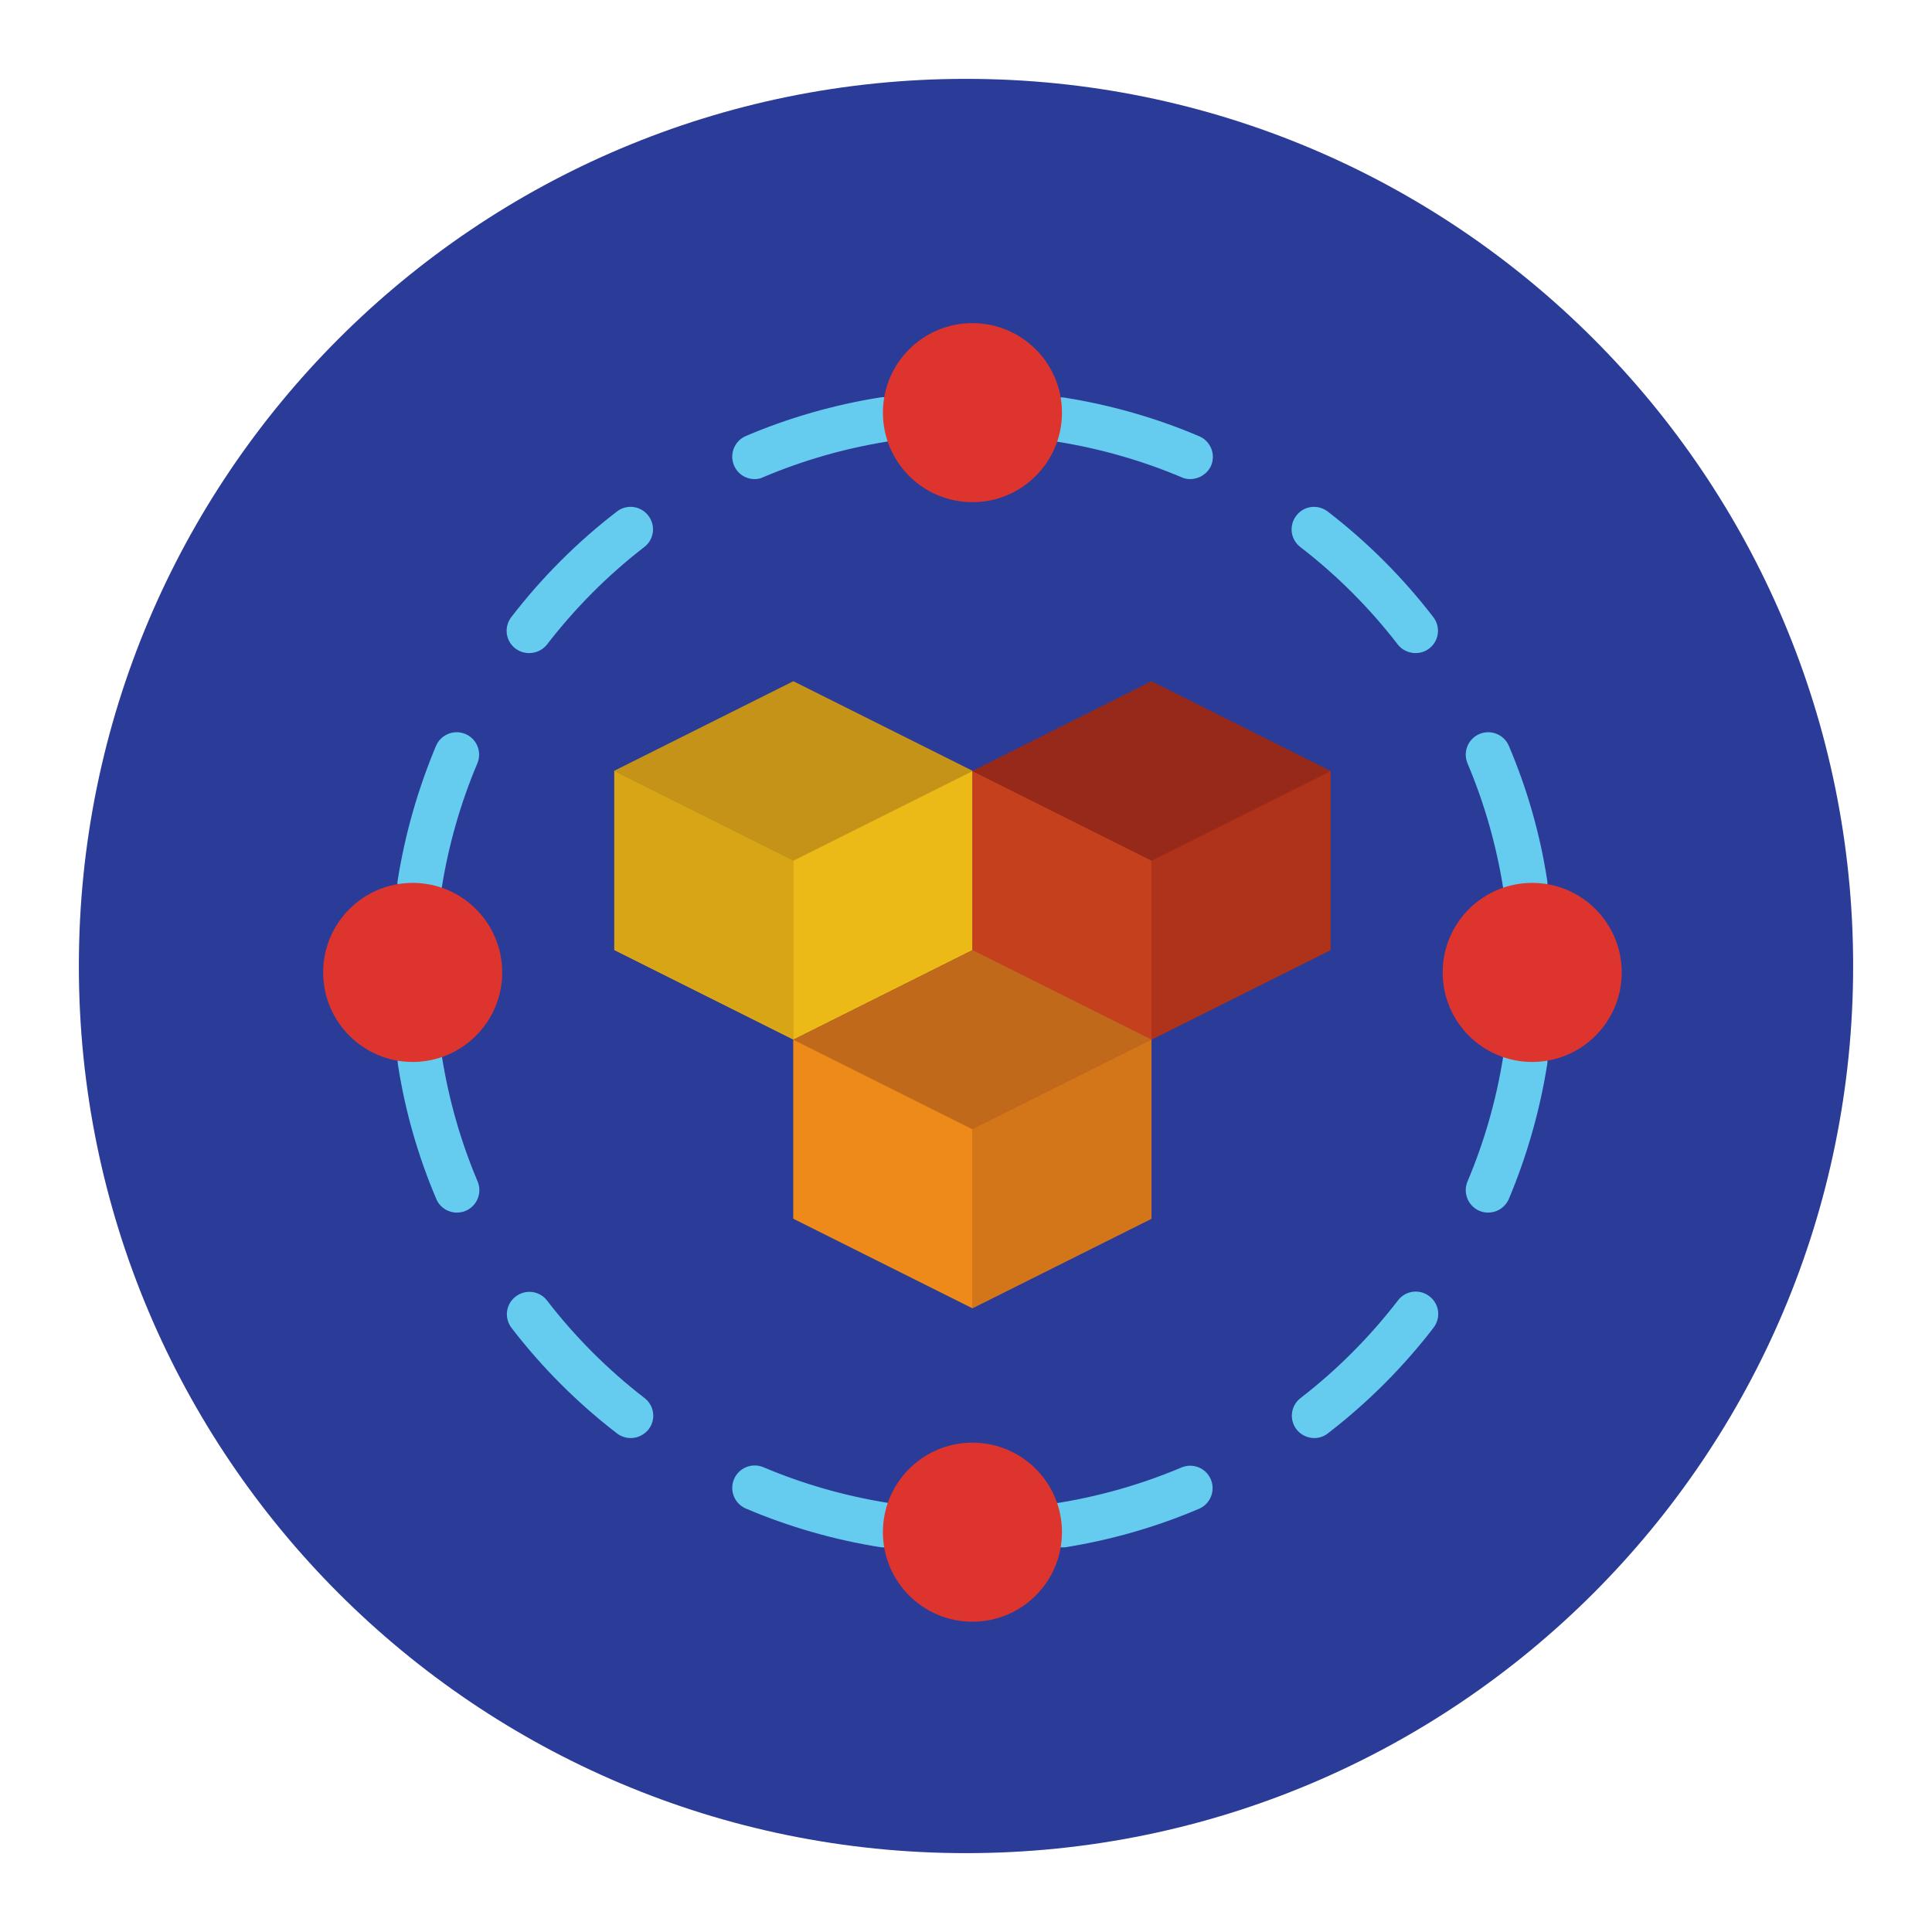 <svg width="98" height="98" viewBox="0 0 98 98" fill="none" xmlns="http://www.w3.org/2000/svg">
<g filter="url(#filter0_d)">
<path d="M94 45C94 69.856 73.856 90 49 90C24.145 90 4 69.856 4 45C4 20.145 24.145 0 49 0C73.856 0 94 20.145 94 45Z" fill="#2A3C98"/>
<g clip-path="url(#clip0)">
<path d="M58.409 30.557L49.326 35.111V44.194L58.409 48.735L67.492 44.194V35.111L58.409 30.557Z" fill="#96291A"/>
<path d="M40.243 30.557L31.16 35.098V44.181L40.243 48.722L49.326 44.181V35.098L40.243 30.557Z" fill="#C49318"/>
<path d="M49.326 44.193L40.243 48.735V57.818L49.326 62.359L58.409 57.818V48.735L49.326 44.193Z" fill="#C1691A"/>
<path d="M77.36 41.954C76.807 41.954 76.331 41.555 76.241 41.002C75.893 38.841 75.289 36.731 74.44 34.724C74.195 34.145 74.465 33.476 75.044 33.232C75.623 32.987 76.292 33.257 76.537 33.836C77.463 36.011 78.119 38.3 78.479 40.642C78.582 41.26 78.158 41.839 77.54 41.941C77.476 41.954 77.412 41.954 77.36 41.954Z" fill="#65CBEF"/>
<path d="M71.801 29.128C71.467 29.128 71.12 28.974 70.901 28.691C69.473 26.838 67.813 25.178 65.961 23.75C65.459 23.364 65.369 22.657 65.755 22.155C66.141 21.653 66.848 21.563 67.35 21.949C69.357 23.493 71.158 25.294 72.702 27.301C73.088 27.803 72.998 28.51 72.496 28.896C72.29 29.051 72.046 29.128 71.801 29.128Z" fill="#65CBEF"/>
<path d="M60.377 20.302C60.236 20.302 60.081 20.277 59.94 20.212C57.933 19.363 55.823 18.759 53.662 18.411C53.044 18.308 52.62 17.729 52.722 17.112C52.825 16.494 53.404 16.07 54.022 16.173C56.363 16.546 58.653 17.202 60.828 18.128C61.406 18.373 61.677 19.041 61.432 19.62C61.239 20.045 60.815 20.302 60.377 20.302Z" fill="#65CBEF"/>
<path d="M53.829 74.49C53.276 74.49 52.8 74.091 52.71 73.538C52.607 72.921 53.031 72.342 53.649 72.239C55.81 71.891 57.92 71.287 59.927 70.438C60.506 70.193 61.175 70.463 61.419 71.042C61.664 71.621 61.394 72.29 60.815 72.535C58.641 73.461 56.351 74.117 54.009 74.49C53.945 74.49 53.893 74.49 53.829 74.49Z" fill="#65CBEF"/>
<path d="M66.668 68.945C66.334 68.945 65.986 68.791 65.767 68.508C65.382 68.006 65.472 67.299 65.973 66.913C67.826 65.485 69.486 63.812 70.914 61.96C71.299 61.458 72.007 61.368 72.509 61.754C73.011 62.14 73.101 62.847 72.715 63.349C71.171 65.356 69.37 67.157 67.363 68.701C67.157 68.868 66.912 68.945 66.668 68.945Z" fill="#65CBEF"/>
<path d="M75.482 57.508C75.34 57.508 75.186 57.483 75.044 57.419C74.465 57.174 74.195 56.505 74.44 55.926C75.289 53.919 75.893 51.809 76.241 49.648C76.344 49.03 76.923 48.606 77.54 48.709C78.158 48.812 78.582 49.391 78.479 50.008C78.106 52.35 77.45 54.64 76.537 56.814C76.344 57.251 75.932 57.508 75.482 57.508Z" fill="#65CBEF"/>
<path d="M23.171 57.508C22.734 57.508 22.309 57.251 22.129 56.814C21.203 54.64 20.547 52.35 20.186 50.008C20.083 49.391 20.508 48.812 21.125 48.709C21.743 48.606 22.322 49.03 22.425 49.648C22.772 51.809 23.377 53.919 24.226 55.926C24.47 56.505 24.2 57.174 23.621 57.419C23.467 57.483 23.312 57.508 23.171 57.508Z" fill="#65CBEF"/>
<path d="M31.997 68.945C31.752 68.945 31.508 68.868 31.302 68.714C29.295 67.17 27.494 65.369 25.95 63.362C25.564 62.86 25.654 62.153 26.156 61.767C26.658 61.381 27.365 61.471 27.751 61.972C29.179 63.825 30.839 65.484 32.691 66.913C33.193 67.299 33.283 68.006 32.897 68.508C32.666 68.791 32.331 68.945 31.997 68.945Z" fill="#65CBEF"/>
<path d="M44.823 74.49C44.759 74.49 44.707 74.49 44.643 74.478C42.301 74.105 40.011 73.448 37.837 72.522C37.258 72.278 36.988 71.609 37.233 71.03C37.477 70.451 38.146 70.181 38.725 70.425C40.732 71.274 42.842 71.879 45.003 72.226C45.621 72.329 46.045 72.908 45.942 73.525C45.852 74.092 45.363 74.49 44.823 74.49Z" fill="#65CBEF"/>
<path d="M38.275 20.302C37.837 20.302 37.413 20.045 37.233 19.608C36.988 19.029 37.258 18.36 37.837 18.115C40.011 17.189 42.301 16.533 44.643 16.16C45.261 16.057 45.839 16.482 45.942 17.099C46.045 17.717 45.621 18.296 45.003 18.398C42.842 18.746 40.732 19.351 38.725 20.2C38.584 20.277 38.429 20.302 38.275 20.302Z" fill="#65CBEF"/>
<path d="M26.838 29.128C26.593 29.128 26.349 29.051 26.143 28.896C25.642 28.51 25.552 27.803 25.937 27.301C27.481 25.294 29.282 23.493 31.289 21.949C31.791 21.563 32.499 21.653 32.885 22.155C33.271 22.657 33.181 23.364 32.679 23.75C30.826 25.178 29.167 26.851 27.738 28.703C27.52 28.974 27.185 29.128 26.838 29.128Z" fill="#65CBEF"/>
<path d="M21.293 41.954C21.229 41.954 21.177 41.954 21.113 41.941C20.495 41.839 20.071 41.26 20.174 40.642C20.547 38.3 21.203 36.011 22.116 33.836C22.361 33.257 23.03 32.987 23.609 33.232C24.188 33.476 24.458 34.145 24.213 34.724C23.364 36.731 22.759 38.841 22.412 41.002C22.322 41.555 21.846 41.954 21.293 41.954Z" fill="#65CBEF"/>
<path d="M20.933 49.867C23.441 49.867 25.474 47.834 25.474 45.326C25.474 42.817 23.441 40.784 20.933 40.784C18.425 40.784 16.392 42.817 16.392 45.326C16.392 47.834 18.425 49.867 20.933 49.867Z" fill="#DD352E"/>
<path d="M77.72 49.867C80.228 49.867 82.261 47.834 82.261 45.326C82.261 42.817 80.228 40.784 77.72 40.784C75.212 40.784 73.179 42.817 73.179 45.326C73.179 47.834 75.212 49.867 77.72 49.867Z" fill="#DD352E"/>
<path d="M49.327 78.261C51.835 78.261 53.868 76.227 53.868 73.719C53.868 71.211 51.835 69.178 49.327 69.178C46.818 69.178 44.785 71.211 44.785 73.719C44.785 76.227 46.818 78.261 49.327 78.261Z" fill="#DD352E"/>
<path d="M49.327 21.473C51.835 21.473 53.868 19.44 53.868 16.932C53.868 14.424 51.835 12.391 49.327 12.391C46.818 12.391 44.785 14.424 44.785 16.932C44.785 19.44 46.818 21.473 49.327 21.473Z" fill="#DD352E"/>
<path d="M40.243 48.735L31.16 44.193V35.11L40.243 39.652V48.735Z" fill="#D8A516"/>
<path d="M40.243 48.735L49.326 44.193V35.11L40.243 39.652V48.735Z" fill="#EBBA16"/>
<path d="M40.243 39.652L31.16 35.111L40.243 30.569L49.326 35.111L40.243 39.652Z" fill="#C49318"/>
<path d="M58.409 48.735L49.326 44.193V35.11L58.409 39.652V48.735Z" fill="#C5411E"/>
<path d="M58.409 48.735L67.492 44.193V35.11L58.409 39.652V48.735Z" fill="#AF331B"/>
<path d="M58.409 39.652L49.326 35.111L58.409 30.569L67.492 35.111L58.409 39.652Z" fill="#96291A"/>
<path d="M49.326 62.359L40.243 57.817V48.734L49.326 53.276V62.359Z" fill="#ED8A19"/>
<path d="M49.326 62.359L58.409 57.817V48.734L49.326 53.276V62.359Z" fill="#D3761A"/>
<path d="M49.326 53.276L40.243 48.735L49.326 44.193L58.409 48.735L49.326 53.276Z" fill="#C1691A"/>
</g>
</g>
<defs>
<filter id="filter0_d" x="0" y="0" width="98" height="98" filterUnits="userSpaceOnUse" color-interpolation-filters="sRGB">
<feFlood flood-opacity="0" result="BackgroundImageFix"/>
<feColorMatrix in="SourceAlpha" type="matrix" values="0 0 0 0 0 0 0 0 0 0 0 0 0 0 0 0 0 0 127 0" result="hardAlpha"/>
<feOffset dy="4"/>
<feGaussianBlur stdDeviation="2"/>
<feComposite in2="hardAlpha" operator="out"/>
<feColorMatrix type="matrix" values="0 0 0 0 0 0 0 0 0 0 0 0 0 0 0 0 0 0 0.25 0"/>
<feBlend mode="normal" in2="BackgroundImageFix" result="effect1_dropShadow"/>
<feBlend mode="normal" in="SourceGraphic" in2="effect1_dropShadow" result="shape"/>
</filter>
<clipPath id="clip0">
<rect width="65.87" height="65.87" fill="white" transform="translate(16.392 12.391)"/>
</clipPath>
</defs>
</svg>
